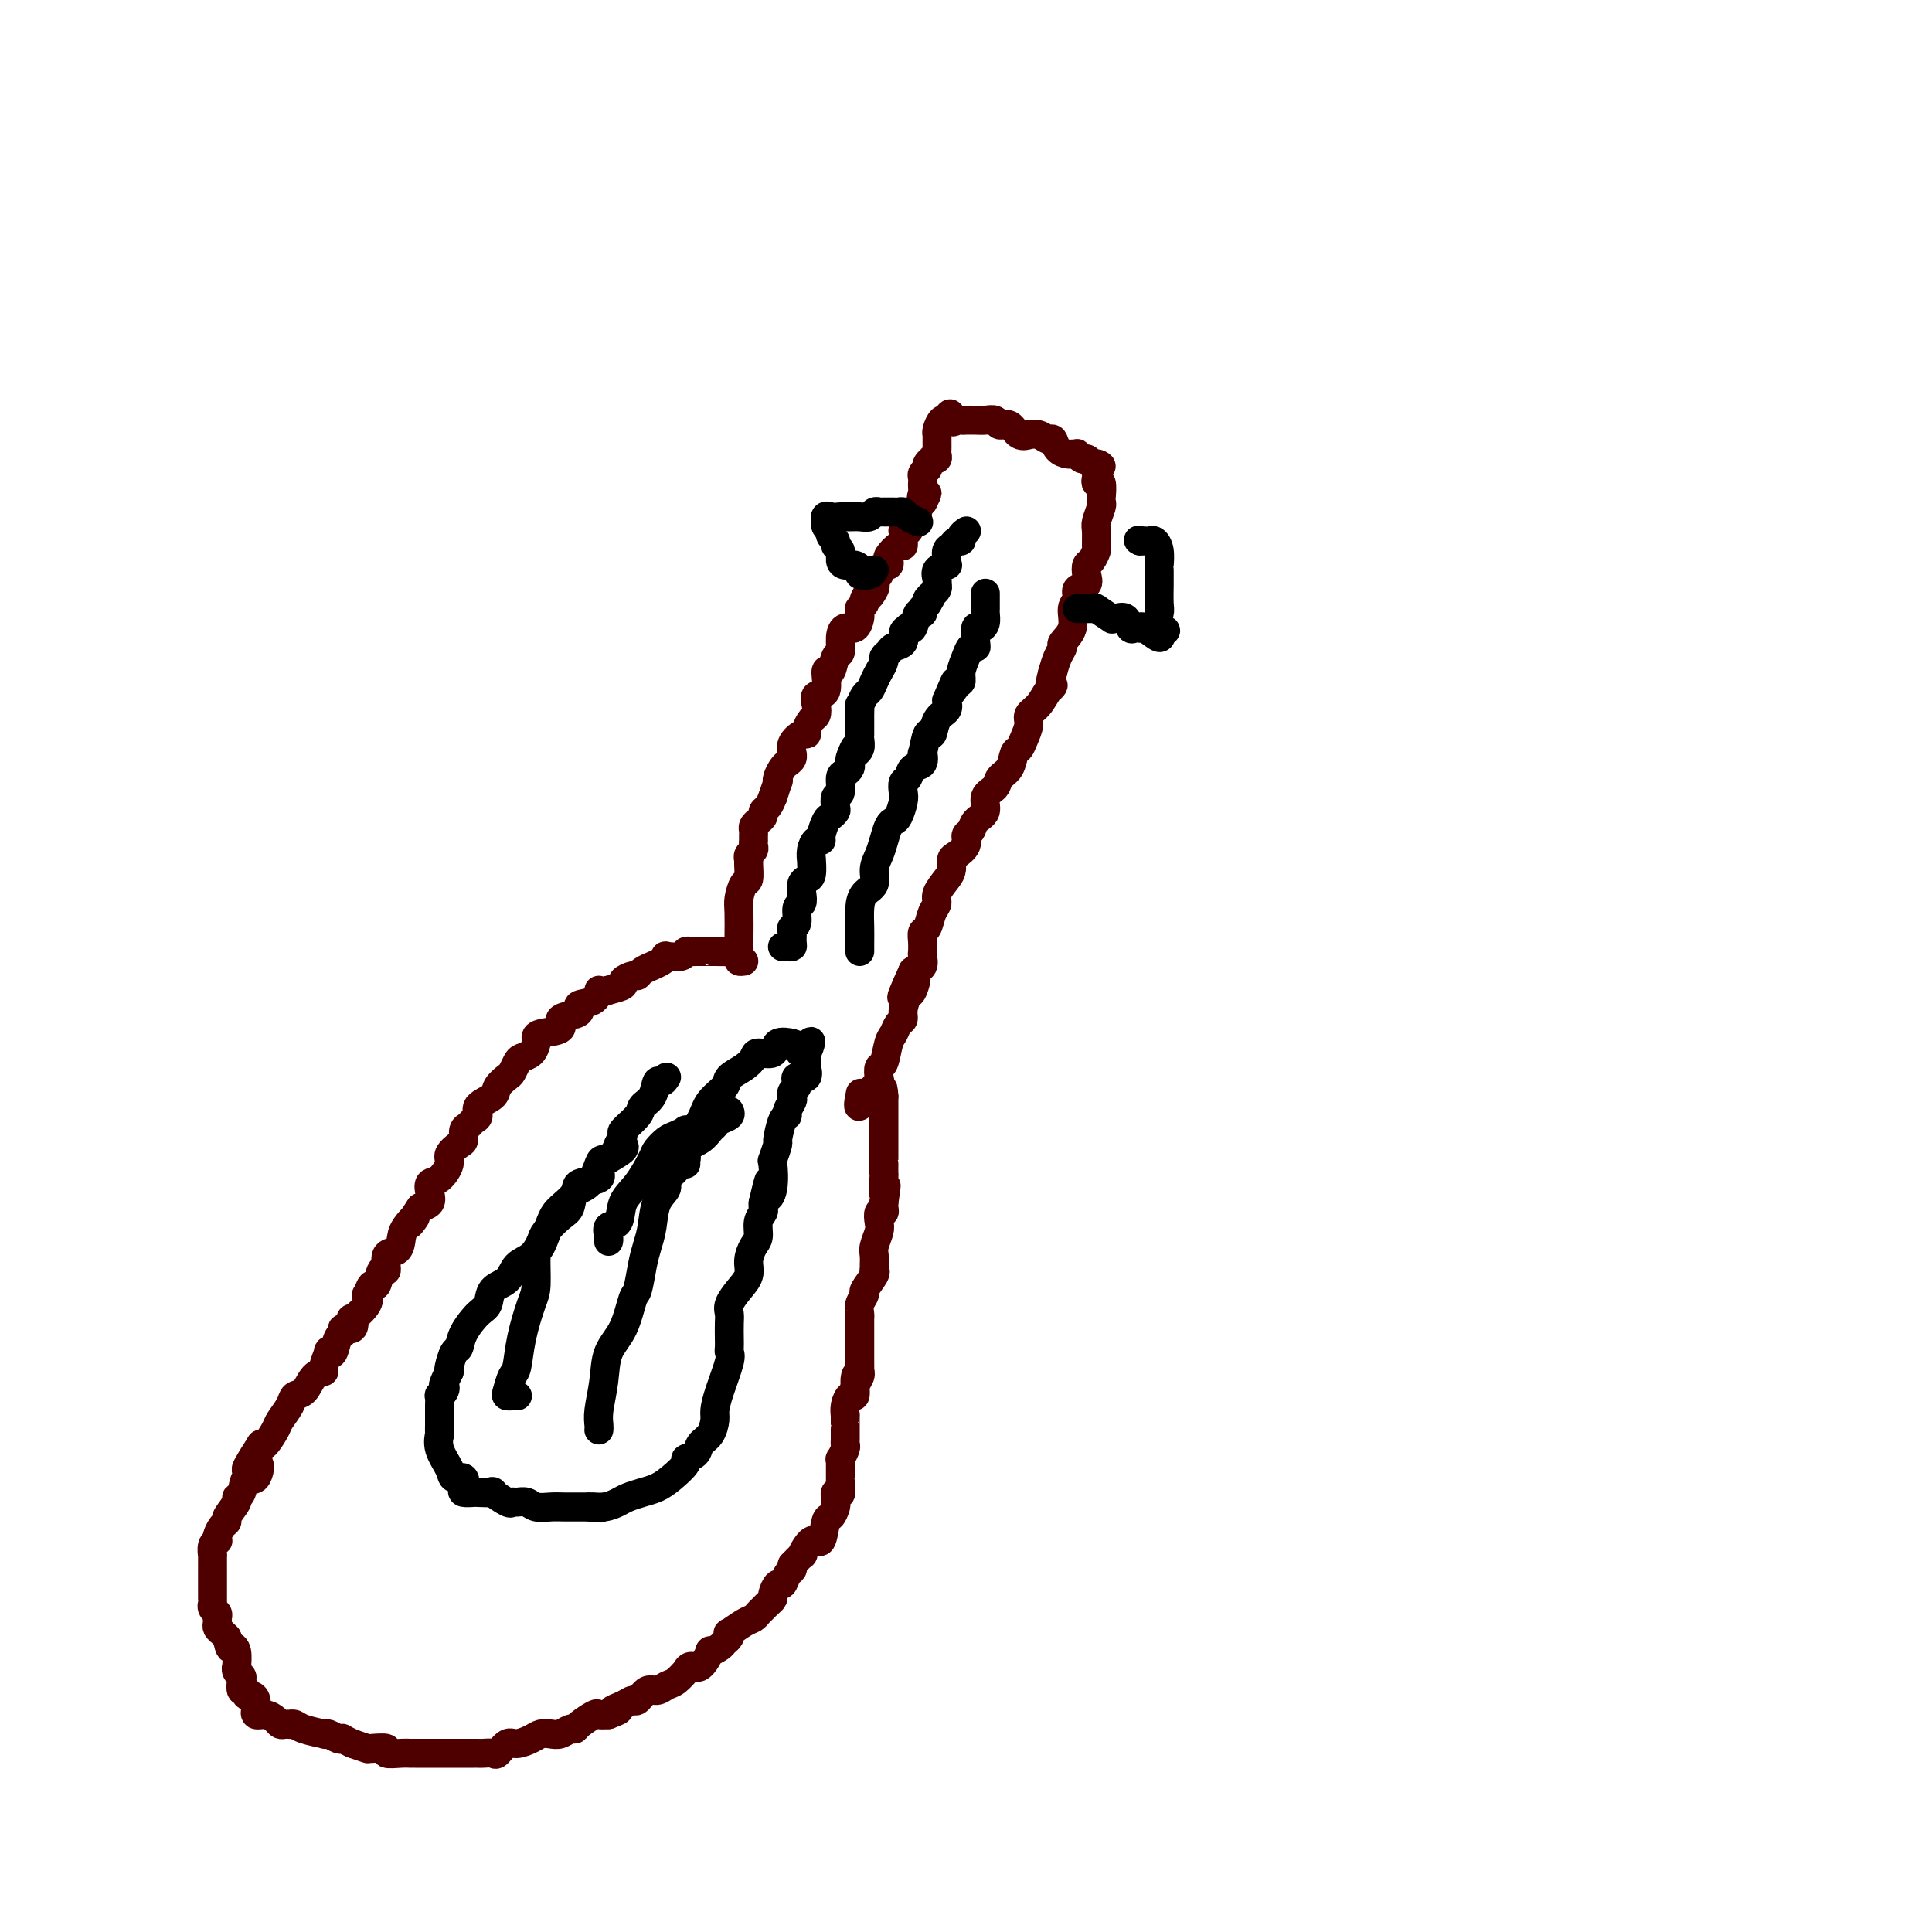 <svg viewBox='0 0 400 400' version='1.1' xmlns='http://www.w3.org/2000/svg' xmlns:xlink='http://www.w3.org/1999/xlink'><g fill='none' stroke='#4E0000' stroke-width='6' stroke-linecap='round' stroke-linejoin='round'><path d='M153,198c0.251,0.113 0.503,0.226 0,0c-0.503,-0.226 -1.759,-0.793 -2,-1c-0.241,-0.207 0.535,-0.056 0,0c-0.535,0.056 -2.381,0.015 -3,0c-0.619,-0.015 -0.011,-0.004 0,0c0.011,0.004 -0.574,0.001 -1,0c-0.426,-0.001 -0.692,-0.001 -1,0c-0.308,0.001 -0.658,0.004 -1,0c-0.342,-0.004 -0.678,-0.015 -1,0c-0.322,0.015 -0.632,0.056 -1,0c-0.368,-0.056 -0.794,-0.208 -1,0c-0.206,0.208 -0.193,0.778 -1,1c-0.807,0.222 -2.435,0.097 -3,0c-0.565,-0.097 -0.067,-0.167 0,0c0.067,0.167 -0.297,0.571 -1,1c-0.703,0.429 -1.745,0.885 -2,1c-0.255,0.115 0.277,-0.110 0,0c-0.277,0.110 -1.364,0.554 -2,1c-0.636,0.446 -0.819,0.893 -1,1c-0.181,0.107 -0.358,-0.126 -1,0c-0.642,0.126 -1.750,0.611 -2,1c-0.250,0.389 0.357,0.683 0,1c-0.357,0.317 -1.679,0.659 -3,1'/><path d='M126,205c-2.298,0.974 -2.042,-0.089 -2,0c0.042,0.089 -0.131,1.332 -1,2c-0.869,0.668 -2.436,0.760 -3,1c-0.564,0.240 -0.127,0.627 0,1c0.127,0.373 -0.057,0.730 -1,1c-0.943,0.270 -2.644,0.453 -3,1c-0.356,0.547 0.635,1.460 0,2c-0.635,0.540 -2.895,0.708 -4,1c-1.105,0.292 -1.055,0.707 -1,1c0.055,0.293 0.117,0.464 0,1c-0.117,0.536 -0.411,1.438 -1,2c-0.589,0.562 -1.472,0.783 -2,1c-0.528,0.217 -0.703,0.428 -1,1c-0.297,0.572 -0.718,1.504 -1,2c-0.282,0.496 -0.425,0.556 -1,1c-0.575,0.444 -1.583,1.271 -2,2c-0.417,0.729 -0.244,1.362 -1,2c-0.756,0.638 -2.441,1.283 -3,2c-0.559,0.717 0.008,1.505 0,2c-0.008,0.495 -0.592,0.695 -1,1c-0.408,0.305 -0.639,0.715 -1,1c-0.361,0.285 -0.852,0.445 -1,1c-0.148,0.555 0.046,1.504 0,2c-0.046,0.496 -0.331,0.538 -1,1c-0.669,0.462 -1.721,1.345 -2,2c-0.279,0.655 0.214,1.082 0,2c-0.214,0.918 -1.135,2.326 -2,3c-0.865,0.674 -1.675,0.614 -2,1c-0.325,0.386 -0.164,1.219 0,2c0.164,0.781 0.333,1.509 0,2c-0.333,0.491 -1.166,0.746 -2,1'/><path d='M87,250c-3.987,5.941 -1.454,2.794 -1,2c0.454,-0.794 -1.170,0.766 -2,2c-0.830,1.234 -0.866,2.142 -1,3c-0.134,0.858 -0.364,1.668 -1,2c-0.636,0.332 -1.676,0.188 -2,1c-0.324,0.812 0.067,2.579 0,3c-0.067,0.421 -0.593,-0.505 -1,0c-0.407,0.505 -0.694,2.441 -1,3c-0.306,0.559 -0.629,-0.259 -1,0c-0.371,0.259 -0.790,1.594 -1,2c-0.210,0.406 -0.212,-0.118 0,0c0.212,0.118 0.637,0.878 0,2c-0.637,1.122 -2.338,2.605 -3,3c-0.662,0.395 -0.286,-0.300 0,0c0.286,0.300 0.480,1.594 0,2c-0.480,0.406 -1.635,-0.076 -2,0c-0.365,0.076 0.061,0.711 0,1c-0.061,0.289 -0.609,0.231 -1,1c-0.391,0.769 -0.625,2.363 -1,3c-0.375,0.637 -0.891,0.315 -1,0c-0.109,-0.315 0.189,-0.624 0,0c-0.189,0.624 -0.867,2.180 -1,3c-0.133,0.820 0.278,0.904 0,1c-0.278,0.096 -1.244,0.204 -2,1c-0.756,0.796 -1.301,2.281 -2,3c-0.699,0.719 -1.553,0.673 -2,1c-0.447,0.327 -0.487,1.027 -1,2c-0.513,0.973 -1.498,2.220 -2,3c-0.502,0.780 -0.520,1.095 -1,2c-0.480,0.905 -1.423,2.402 -2,3c-0.577,0.598 -0.789,0.299 -1,0'/><path d='M54,299c-5.361,8.292 -2.264,4.523 -1,4c1.264,-0.523 0.695,2.201 0,3c-0.695,0.799 -1.514,-0.325 -2,0c-0.486,0.325 -0.637,2.101 -1,3c-0.363,0.899 -0.937,0.922 -1,1c-0.063,0.078 0.386,0.209 0,1c-0.386,0.791 -1.606,2.240 -2,3c-0.394,0.760 0.039,0.830 0,1c-0.039,0.170 -0.550,0.439 -1,1c-0.450,0.561 -0.839,1.412 -1,2c-0.161,0.588 -0.096,0.912 0,1c0.096,0.088 0.222,-0.059 0,0c-0.222,0.059 -0.791,0.326 -1,1c-0.209,0.674 -0.056,1.757 0,2c0.056,0.243 0.015,-0.352 0,0c-0.015,0.352 -0.004,1.653 0,2c0.004,0.347 0.001,-0.259 0,0c-0.001,0.259 -0.000,1.382 0,2c0.000,0.618 -0.000,0.730 0,1c0.000,0.270 0.000,0.699 0,1c-0.000,0.301 -0.001,0.476 0,1c0.001,0.524 0.004,1.397 0,2c-0.004,0.603 -0.015,0.935 0,1c0.015,0.065 0.057,-0.137 0,0c-0.057,0.137 -0.212,0.614 0,1c0.212,0.386 0.792,0.681 1,1c0.208,0.319 0.045,0.663 0,1c-0.045,0.337 0.029,0.668 0,1c-0.029,0.332 -0.162,0.666 0,1c0.162,0.334 0.618,0.667 1,1c0.382,0.333 0.691,0.667 1,1'/><path d='M47,339c0.630,3.072 0.704,2.252 1,2c0.296,-0.252 0.815,0.065 1,1c0.185,0.935 0.036,2.487 0,3c-0.036,0.513 0.042,-0.012 0,0c-0.042,0.012 -0.203,0.563 0,1c0.203,0.437 0.772,0.762 1,1c0.228,0.238 0.116,0.389 0,1c-0.116,0.611 -0.238,1.682 0,2c0.238,0.318 0.834,-0.117 1,0c0.166,0.117 -0.099,0.787 0,1c0.099,0.213 0.561,-0.030 1,0c0.439,0.030 0.855,0.333 1,1c0.145,0.667 0.017,1.698 0,2c-0.017,0.302 0.075,-0.126 0,0c-0.075,0.126 -0.319,0.804 0,1c0.319,0.196 1.200,-0.091 2,0c0.800,0.091 1.520,0.561 2,1c0.480,0.439 0.720,0.849 1,1c0.280,0.151 0.600,0.043 1,0c0.400,-0.043 0.879,-0.022 1,0c0.121,0.022 -0.115,0.045 0,0c0.115,-0.045 0.583,-0.157 1,0c0.417,0.157 0.784,0.582 2,1c1.216,0.418 3.283,0.830 4,1c0.717,0.170 0.086,0.097 0,0c-0.086,-0.097 0.375,-0.219 1,0c0.625,0.219 1.415,0.780 2,1c0.585,0.220 0.965,0.098 1,0c0.035,-0.098 -0.276,-0.171 0,0c0.276,0.171 1.138,0.585 2,1'/><path d='M73,361c3.776,1.311 3.216,1.087 3,1c-0.216,-0.087 -0.087,-0.037 0,0c0.087,0.037 0.132,0.063 1,0c0.868,-0.063 2.560,-0.213 3,0c0.440,0.213 -0.373,0.789 0,1c0.373,0.211 1.930,0.057 3,0c1.070,-0.057 1.651,-0.015 2,0c0.349,0.015 0.465,0.004 1,0c0.535,-0.004 1.491,-0.001 2,0c0.509,0.001 0.573,0.000 1,0c0.427,-0.000 1.217,-0.000 2,0c0.783,0.000 1.558,-0.000 2,0c0.442,0.000 0.551,0.000 1,0c0.449,-0.000 1.238,-0.001 2,0c0.762,0.001 1.499,0.002 2,0c0.501,-0.002 0.767,-0.008 1,0c0.233,0.008 0.431,0.031 1,0c0.569,-0.031 1.507,-0.116 2,0c0.493,0.116 0.541,0.434 1,0c0.459,-0.434 1.330,-1.619 2,-2c0.670,-0.381 1.138,0.043 2,0c0.862,-0.043 2.118,-0.551 3,-1c0.882,-0.449 1.388,-0.838 2,-1c0.612,-0.162 1.328,-0.098 2,0c0.672,0.098 1.301,0.229 2,0c0.699,-0.229 1.468,-0.818 2,-1c0.532,-0.182 0.828,0.042 1,0c0.172,-0.042 0.221,-0.352 1,-1c0.779,-0.648 2.287,-1.636 3,-2c0.713,-0.364 0.632,-0.104 1,0c0.368,0.104 1.184,0.052 2,0'/><path d='M126,355c3.848,-1.422 1.468,-0.977 1,-1c-0.468,-0.023 0.977,-0.513 2,-1c1.023,-0.487 1.625,-0.971 2,-1c0.375,-0.029 0.523,0.397 1,0c0.477,-0.397 1.284,-1.617 2,-2c0.716,-0.383 1.340,0.070 2,0c0.660,-0.070 1.356,-0.664 2,-1c0.644,-0.336 1.236,-0.412 2,-1c0.764,-0.588 1.701,-1.686 2,-2c0.299,-0.314 -0.041,0.155 0,0c0.041,-0.155 0.463,-0.934 1,-1c0.537,-0.066 1.190,0.582 2,0c0.810,-0.582 1.776,-2.393 2,-3c0.224,-0.607 -0.293,-0.009 0,0c0.293,0.009 1.396,-0.570 2,-1c0.604,-0.430 0.707,-0.710 1,-1c0.293,-0.290 0.775,-0.588 1,-1c0.225,-0.412 0.193,-0.936 0,-1c-0.193,-0.064 -0.546,0.334 0,0c0.546,-0.334 1.991,-1.399 3,-2c1.009,-0.601 1.581,-0.739 2,-1c0.419,-0.261 0.686,-0.646 1,-1c0.314,-0.354 0.676,-0.677 1,-1c0.324,-0.323 0.612,-0.645 1,-1c0.388,-0.355 0.877,-0.743 1,-1c0.123,-0.257 -0.121,-0.383 0,-1c0.121,-0.617 0.607,-1.723 1,-2c0.393,-0.277 0.693,0.276 1,0c0.307,-0.276 0.621,-1.382 1,-2c0.379,-0.618 0.823,-0.748 1,-1c0.177,-0.252 0.089,-0.626 0,-1'/><path d='M164,324c3.300,-3.503 2.050,-1.760 2,-2c-0.050,-0.240 1.101,-2.463 2,-3c0.899,-0.537 1.547,0.612 2,0c0.453,-0.612 0.710,-2.986 1,-4c0.290,-1.014 0.614,-0.667 1,-1c0.386,-0.333 0.834,-1.347 1,-2c0.166,-0.653 0.048,-0.946 0,-1c-0.048,-0.054 -0.027,0.131 0,0c0.027,-0.131 0.060,-0.577 0,-1c-0.060,-0.423 -0.212,-0.821 0,-1c0.212,-0.179 0.789,-0.137 1,0c0.211,0.137 0.057,0.370 0,0c-0.057,-0.370 -0.015,-1.341 0,-2c0.015,-0.659 0.004,-1.004 0,-1c-0.004,0.004 -0.002,0.357 0,0c0.002,-0.357 0.004,-1.423 0,-2c-0.004,-0.577 -0.015,-0.666 0,-1c0.015,-0.334 0.057,-0.914 0,-1c-0.057,-0.086 -0.211,0.323 0,0c0.211,-0.323 0.789,-1.379 1,-2c0.211,-0.621 0.057,-0.809 0,-1c-0.057,-0.191 -0.015,-0.385 0,-1c0.015,-0.615 0.004,-1.652 0,-2c-0.004,-0.348 -0.002,-0.008 0,0c0.002,0.008 0.003,-0.317 0,-1c-0.003,-0.683 -0.011,-1.722 0,-2c0.011,-0.278 0.042,0.207 0,0c-0.042,-0.207 -0.156,-1.107 0,-2c0.156,-0.893 0.580,-1.779 1,-2c0.420,-0.221 0.834,0.223 1,0c0.166,-0.223 0.083,-1.111 0,-2'/><path d='M177,287c0.558,-4.051 -0.047,-1.679 0,-1c0.047,0.679 0.745,-0.334 1,-1c0.255,-0.666 0.068,-0.985 0,-1c-0.068,-0.015 -0.018,0.273 0,0c0.018,-0.273 0.005,-1.106 0,-2c-0.005,-0.894 -0.001,-1.849 0,-2c0.001,-0.151 0.000,0.502 0,0c-0.000,-0.502 -0.000,-2.158 0,-3c0.000,-0.842 0.000,-0.869 0,-1c-0.000,-0.131 -0.001,-0.366 0,-1c0.001,-0.634 0.005,-1.666 0,-2c-0.005,-0.334 -0.017,0.029 0,0c0.017,-0.029 0.065,-0.449 0,-1c-0.065,-0.551 -0.242,-1.234 0,-2c0.242,-0.766 0.902,-1.616 1,-2c0.098,-0.384 -0.366,-0.301 0,-1c0.366,-0.699 1.562,-2.179 2,-3c0.438,-0.821 0.116,-0.981 0,-1c-0.116,-0.019 -0.027,0.104 0,0c0.027,-0.104 -0.006,-0.436 0,-1c0.006,-0.564 0.053,-1.360 0,-2c-0.053,-0.640 -0.207,-1.123 0,-2c0.207,-0.877 0.773,-2.147 1,-3c0.227,-0.853 0.113,-1.289 0,-2c-0.113,-0.711 -0.226,-1.696 0,-2c0.226,-0.304 0.792,0.072 1,0c0.208,-0.072 0.060,-0.592 0,-1c-0.060,-0.408 -0.030,-0.704 0,-1'/><path d='M183,249c0.928,-6.158 0.249,-2.554 0,-2c-0.249,0.554 -0.067,-1.941 0,-3c0.067,-1.059 0.018,-0.683 0,-1c-0.018,-0.317 -0.005,-1.327 0,-2c0.005,-0.673 0.001,-1.008 0,-1c-0.001,0.008 -0.000,0.358 0,0c0.000,-0.358 0.000,-1.424 0,-2c-0.000,-0.576 -0.000,-0.661 0,-1c0.000,-0.339 0.000,-0.931 0,-1c-0.000,-0.069 -0.000,0.385 0,0c0.000,-0.385 0.000,-1.610 0,-2c-0.000,-0.390 -0.000,0.054 0,0c0.000,-0.054 0.000,-0.606 0,-1c-0.000,-0.394 -0.000,-0.630 0,-1c0.000,-0.370 0.000,-0.873 0,-1c-0.000,-0.127 -0.000,0.121 0,0c0.000,-0.121 0.000,-0.610 0,-1c-0.000,-0.390 -0.000,-0.682 0,-1c0.000,-0.318 0.000,-0.662 0,-1c-0.000,-0.338 -0.000,-0.669 0,-1'/><path d='M183,227c-0.167,-3.405 -0.583,-0.917 -1,0c-0.417,0.917 -0.833,0.262 -1,0c-0.167,-0.262 -0.083,-0.131 0,0'/><path d='M154,199c-0.423,0.059 -0.845,0.118 -1,0c-0.155,-0.118 -0.042,-0.415 0,-1c0.042,-0.585 0.014,-1.460 0,-2c-0.014,-0.540 -0.014,-0.744 0,-2c0.014,-1.256 0.042,-3.562 0,-5c-0.042,-1.438 -0.155,-2.006 0,-3c0.155,-0.994 0.576,-2.413 1,-3c0.424,-0.587 0.849,-0.342 1,-1c0.151,-0.658 0.026,-2.217 0,-3c-0.026,-0.783 0.046,-0.788 0,-1c-0.046,-0.212 -0.208,-0.630 0,-1c0.208,-0.370 0.788,-0.690 1,-1c0.212,-0.310 0.057,-0.608 0,-1c-0.057,-0.392 -0.016,-0.879 0,-1c0.016,-0.121 0.007,0.122 0,0c-0.007,-0.122 -0.012,-0.610 0,-1c0.012,-0.390 0.041,-0.682 0,-1c-0.041,-0.318 -0.152,-0.662 0,-1c0.152,-0.338 0.565,-0.671 1,-1c0.435,-0.329 0.890,-0.655 1,-1c0.110,-0.345 -0.124,-0.708 0,-1c0.124,-0.292 0.607,-0.512 1,-1c0.393,-0.488 0.697,-1.244 1,-2'/><path d='M160,165c1.023,-3.064 0.081,-0.225 0,0c-0.081,0.225 0.699,-2.163 1,-3c0.301,-0.837 0.123,-0.122 0,0c-0.123,0.122 -0.191,-0.350 0,-1c0.191,-0.650 0.640,-1.479 1,-2c0.360,-0.521 0.631,-0.733 1,-1c0.369,-0.267 0.838,-0.587 1,-1c0.162,-0.413 0.019,-0.919 0,-1c-0.019,-0.081 0.085,0.264 0,0c-0.085,-0.264 -0.360,-1.135 0,-2c0.360,-0.865 1.354,-1.722 2,-2c0.646,-0.278 0.944,0.025 1,0c0.056,-0.025 -0.131,-0.379 0,-1c0.131,-0.621 0.579,-1.511 1,-2c0.421,-0.489 0.816,-0.578 1,-1c0.184,-0.422 0.157,-1.178 0,-2c-0.157,-0.822 -0.446,-1.709 0,-2c0.446,-0.291 1.626,0.016 2,-1c0.374,-1.016 -0.058,-3.353 0,-4c0.058,-0.647 0.606,0.397 1,0c0.394,-0.397 0.634,-2.234 1,-3c0.366,-0.766 0.858,-0.461 1,-1c0.142,-0.539 -0.067,-1.923 0,-3c0.067,-1.077 0.411,-1.848 1,-2c0.589,-0.152 1.425,0.314 2,0c0.575,-0.314 0.890,-1.408 1,-2c0.110,-0.592 0.016,-0.684 0,-1c-0.016,-0.316 0.047,-0.858 0,-1c-0.047,-0.142 -0.205,0.116 0,0c0.205,-0.116 0.773,-0.604 1,-1c0.227,-0.396 0.114,-0.698 0,-1'/><path d='M179,124c3.106,-6.521 1.371,-2.323 1,-1c-0.371,1.323 0.621,-0.228 1,-1c0.379,-0.772 0.144,-0.766 0,-1c-0.144,-0.234 -0.196,-0.707 0,-1c0.196,-0.293 0.639,-0.406 1,-1c0.361,-0.594 0.639,-1.670 1,-2c0.361,-0.330 0.804,0.084 1,0c0.196,-0.084 0.143,-0.668 0,-1c-0.143,-0.332 -0.378,-0.414 0,-1c0.378,-0.586 1.369,-1.676 2,-2c0.631,-0.324 0.901,0.120 1,0c0.099,-0.120 0.026,-0.803 0,-1c-0.026,-0.197 -0.004,0.093 0,0c0.004,-0.093 -0.009,-0.569 0,-1c0.009,-0.431 0.041,-0.818 0,-1c-0.041,-0.182 -0.154,-0.158 0,0c0.154,0.158 0.576,0.449 1,0c0.424,-0.449 0.850,-1.640 1,-2c0.150,-0.360 0.025,0.111 0,0c-0.025,-0.111 0.049,-0.804 0,-1c-0.049,-0.196 -0.223,0.105 0,0c0.223,-0.105 0.843,-0.616 1,-1c0.157,-0.384 -0.150,-0.642 0,-1c0.150,-0.358 0.757,-0.817 1,-1c0.243,-0.183 0.121,-0.092 0,0'/><path d='M191,104c1.856,-3.272 0.497,-1.451 0,-1c-0.497,0.451 -0.133,-0.467 0,-1c0.133,-0.533 0.036,-0.682 0,-1c-0.036,-0.318 -0.011,-0.806 0,-1c0.011,-0.194 0.007,-0.094 0,0c-0.007,0.094 -0.016,0.184 0,0c0.016,-0.184 0.056,-0.640 0,-1c-0.056,-0.360 -0.207,-0.622 0,-1c0.207,-0.378 0.772,-0.872 1,-1c0.228,-0.128 0.117,0.110 0,0c-0.117,-0.110 -0.242,-0.568 0,-1c0.242,-0.432 0.849,-0.837 1,-1c0.151,-0.163 -0.156,-0.084 0,0c0.156,0.084 0.774,0.173 1,0c0.226,-0.173 0.061,-0.607 0,-1c-0.061,-0.393 -0.016,-0.746 0,-1c0.016,-0.254 0.004,-0.410 0,-1c-0.004,-0.590 0.002,-1.616 0,-2c-0.002,-0.384 -0.011,-0.127 0,0c0.011,0.127 0.042,0.125 0,0c-0.042,-0.125 -0.155,-0.374 0,-1c0.155,-0.626 0.580,-1.630 1,-2c0.420,-0.370 0.834,-0.106 1,0c0.166,0.106 0.083,0.053 0,0'/><path d='M196,87c0.951,-2.630 0.828,-0.705 1,0c0.172,0.705 0.641,0.189 1,0c0.359,-0.189 0.610,-0.050 1,0c0.390,0.050 0.921,0.012 1,0c0.079,-0.012 -0.292,0.001 0,0c0.292,-0.001 1.247,-0.016 2,0c0.753,0.016 1.303,0.065 2,0c0.697,-0.065 1.540,-0.242 2,0c0.460,0.242 0.539,0.902 1,1c0.461,0.098 1.306,-0.367 2,0c0.694,0.367 1.236,1.567 2,2c0.764,0.433 1.749,0.100 2,0c0.251,-0.100 -0.232,0.032 0,0c0.232,-0.032 1.179,-0.229 2,0c0.821,0.229 1.515,0.884 2,1c0.485,0.116 0.761,-0.308 1,0c0.239,0.308 0.441,1.350 1,2c0.559,0.650 1.473,0.910 2,1c0.527,0.090 0.666,0.009 1,0c0.334,-0.009 0.863,0.053 1,0c0.137,-0.053 -0.118,-0.220 0,0c0.118,0.220 0.609,0.829 1,1c0.391,0.171 0.683,-0.094 1,0c0.317,0.094 0.658,0.547 1,1'/><path d='M226,96c3.322,1.282 1.626,-0.013 1,0c-0.626,0.013 -0.182,1.334 0,2c0.182,0.666 0.101,0.675 0,1c-0.101,0.325 -0.222,0.964 0,1c0.222,0.036 0.788,-0.530 1,0c0.212,0.530 0.071,2.157 0,3c-0.071,0.843 -0.072,0.902 0,1c0.072,0.098 0.216,0.235 0,1c-0.216,0.765 -0.793,2.159 -1,3c-0.207,0.841 -0.045,1.128 0,2c0.045,0.872 -0.027,2.330 0,3c0.027,0.670 0.153,0.551 0,1c-0.153,0.449 -0.585,1.467 -1,2c-0.415,0.533 -0.814,0.580 -1,1c-0.186,0.420 -0.159,1.213 0,2c0.159,0.787 0.451,1.568 0,2c-0.451,0.432 -1.645,0.515 -2,1c-0.355,0.485 0.130,1.372 0,2c-0.130,0.628 -0.875,0.996 -1,2c-0.125,1.004 0.369,2.644 0,4c-0.369,1.356 -1.602,2.427 -2,3c-0.398,0.573 0.038,0.648 0,1c-0.038,0.352 -0.549,0.979 -1,2c-0.451,1.021 -0.843,2.434 -1,3c-0.157,0.566 -0.078,0.283 0,0'/><path d='M218,139c-1.355,4.683 -0.243,3.389 0,3c0.243,-0.389 -0.383,0.126 -1,1c-0.617,0.874 -1.226,2.108 -2,3c-0.774,0.892 -1.713,1.441 -2,2c-0.287,0.559 0.079,1.126 0,2c-0.079,0.874 -0.603,2.054 -1,3c-0.397,0.946 -0.668,1.657 -1,2c-0.332,0.343 -0.724,0.317 -1,1c-0.276,0.683 -0.436,2.074 -1,3c-0.564,0.926 -1.531,1.389 -2,2c-0.469,0.611 -0.440,1.372 -1,2c-0.560,0.628 -1.709,1.123 -2,2c-0.291,0.877 0.278,2.136 0,3c-0.278,0.864 -1.401,1.335 -2,2c-0.599,0.665 -0.672,1.525 -1,2c-0.328,0.475 -0.911,0.564 -1,1c-0.089,0.436 0.314,1.218 0,2c-0.314,0.782 -1.346,1.564 -2,2c-0.654,0.436 -0.931,0.526 -1,1c-0.069,0.474 0.069,1.333 0,2c-0.069,0.667 -0.347,1.142 -1,2c-0.653,0.858 -1.681,2.099 -2,3c-0.319,0.901 0.072,1.463 0,2c-0.072,0.537 -0.608,1.051 -1,2c-0.392,0.949 -0.641,2.333 -1,3c-0.359,0.667 -0.827,0.616 -1,1c-0.173,0.384 -0.052,1.202 0,2c0.052,0.798 0.035,1.575 0,2c-0.035,0.425 -0.086,0.499 0,1c0.086,0.501 0.310,1.429 0,2c-0.310,0.571 -1.155,0.786 -2,1'/><path d='M189,201c-4.498,9.928 -1.243,3.749 0,2c1.243,-1.749 0.474,0.931 0,2c-0.474,1.069 -0.652,0.528 -1,1c-0.348,0.472 -0.867,1.958 -1,3c-0.133,1.042 0.119,1.639 0,2c-0.119,0.361 -0.610,0.487 -1,1c-0.390,0.513 -0.679,1.412 -1,2c-0.321,0.588 -0.673,0.864 -1,2c-0.327,1.136 -0.627,3.130 -1,4c-0.373,0.870 -0.818,0.614 -1,1c-0.182,0.386 -0.100,1.414 0,2c0.100,0.586 0.217,0.732 0,1c-0.217,0.268 -0.770,0.660 -1,1c-0.230,0.340 -0.139,0.630 0,1c0.139,0.370 0.325,0.820 0,1c-0.325,0.180 -1.163,0.090 -2,0'/><path d='M179,227c-1.778,4.044 -1.222,1.156 -1,0c0.222,-1.156 0.111,-0.578 0,0'/></g>
<g fill='none' stroke='#000000' stroke-width='6' stroke-linecap='round' stroke-linejoin='round'><path d='M223,126c0.332,0.000 0.664,0.001 1,0c0.336,-0.001 0.675,-0.002 1,0c0.325,0.002 0.634,0.008 1,0c0.366,-0.008 0.787,-0.031 1,0c0.213,0.031 0.217,0.114 0,0c-0.217,-0.114 -0.654,-0.425 0,0c0.654,0.425 2.399,1.585 3,2c0.601,0.415 0.059,0.083 0,0c-0.059,-0.083 0.366,0.083 1,0c0.634,-0.083 1.476,-0.414 2,0c0.524,0.414 0.730,1.573 1,2c0.270,0.427 0.605,0.123 1,0c0.395,-0.123 0.849,-0.066 1,0c0.151,0.066 -0.001,0.141 0,0c0.001,-0.141 0.154,-0.500 1,0c0.846,0.500 2.385,1.857 3,2c0.615,0.143 0.308,-0.929 0,-2'/><path d='M240,130c2.630,0.785 0.705,0.747 0,0c-0.705,-0.747 -0.189,-2.203 0,-3c0.189,-0.797 0.051,-0.934 0,-2c-0.051,-1.066 -0.013,-3.061 0,-4c0.013,-0.939 0.003,-0.824 0,-1c-0.003,-0.176 -0.000,-0.645 0,-1c0.000,-0.355 -0.003,-0.596 0,-1c0.003,-0.404 0.012,-0.970 0,-1c-0.012,-0.030 -0.045,0.475 0,0c0.045,-0.475 0.167,-1.931 0,-3c-0.167,-1.069 -0.622,-1.750 -1,-2c-0.378,-0.250 -0.679,-0.067 -1,0c-0.321,0.067 -0.663,0.019 -1,0c-0.337,-0.019 -0.668,-0.010 -1,0'/><path d='M236,112c-0.622,-0.311 -0.178,-0.089 0,0c0.178,0.089 0.089,0.044 0,0'/><path d='M181,118c-0.192,0.401 -0.384,0.801 -1,1c-0.616,0.199 -1.658,0.195 -2,0c-0.342,-0.195 0.014,-0.581 0,-1c-0.014,-0.419 -0.400,-0.872 -1,-1c-0.600,-0.128 -1.414,0.068 -2,0c-0.586,-0.068 -0.945,-0.399 -1,-1c-0.055,-0.601 0.195,-1.471 0,-2c-0.195,-0.529 -0.836,-0.715 -1,-1c-0.164,-0.285 0.148,-0.668 0,-1c-0.148,-0.332 -0.758,-0.614 -1,-1c-0.242,-0.386 -0.116,-0.877 0,-1c0.116,-0.123 0.224,0.121 0,0c-0.224,-0.121 -0.778,-0.606 -1,-1c-0.222,-0.394 -0.111,-0.697 0,-1'/><path d='M171,108c-0.488,-1.618 0.293,-1.165 1,-1c0.707,0.165 1.341,0.040 2,0c0.659,-0.040 1.343,0.003 2,0c0.657,-0.003 1.285,-0.053 2,0c0.715,0.053 1.515,0.210 2,0c0.485,-0.210 0.655,-0.788 1,-1c0.345,-0.212 0.866,-0.057 1,0c0.134,0.057 -0.119,0.015 0,0c0.119,-0.015 0.610,-0.005 1,0c0.390,0.005 0.681,0.004 1,0c0.319,-0.004 0.667,-0.011 1,0c0.333,0.011 0.650,0.042 1,0c0.350,-0.042 0.733,-0.156 1,0c0.267,0.156 0.418,0.580 1,1c0.582,0.420 1.595,0.834 2,1c0.405,0.166 0.203,0.083 0,0'/><path d='M162,196c0.309,-0.016 0.618,-0.032 1,0c0.382,0.032 0.839,0.113 1,0c0.161,-0.113 0.028,-0.419 0,-1c-0.028,-0.581 0.049,-1.436 0,-2c-0.049,-0.564 -0.223,-0.836 0,-1c0.223,-0.164 0.844,-0.218 1,-1c0.156,-0.782 -0.151,-2.290 0,-3c0.151,-0.710 0.762,-0.622 1,-1c0.238,-0.378 0.102,-1.223 0,-2c-0.102,-0.777 -0.171,-1.485 0,-2c0.171,-0.515 0.581,-0.837 1,-1c0.419,-0.163 0.847,-0.167 1,-1c0.153,-0.833 0.031,-2.496 0,-3c-0.031,-0.504 0.029,0.151 0,0c-0.029,-0.151 -0.148,-1.109 0,-2c0.148,-0.891 0.564,-1.716 1,-2c0.436,-0.284 0.891,-0.027 1,0c0.109,0.027 -0.128,-0.177 0,-1c0.128,-0.823 0.622,-2.266 1,-3c0.378,-0.734 0.641,-0.758 1,-1c0.359,-0.242 0.813,-0.702 1,-1c0.187,-0.298 0.105,-0.433 0,-1c-0.105,-0.567 -0.235,-1.566 0,-2c0.235,-0.434 0.834,-0.301 1,-1c0.166,-0.699 -0.100,-2.229 0,-3c0.100,-0.771 0.565,-0.785 1,-1c0.435,-0.215 0.838,-0.633 1,-1c0.162,-0.367 0.081,-0.684 0,-1'/><path d='M176,158c2.101,-6.042 0.353,-2.147 0,-1c-0.353,1.147 0.690,-0.453 1,-1c0.310,-0.547 -0.113,-0.041 0,0c0.113,0.041 0.762,-0.384 1,-1c0.238,-0.616 0.064,-1.422 0,-2c-0.064,-0.578 -0.017,-0.929 0,-1c0.017,-0.071 0.005,0.137 0,0c-0.005,-0.137 -0.001,-0.619 0,-1c0.001,-0.381 -0.001,-0.660 0,-1c0.001,-0.340 0.003,-0.739 0,-1c-0.003,-0.261 -0.012,-0.384 0,-1c0.012,-0.616 0.045,-1.726 0,-2c-0.045,-0.274 -0.167,0.289 0,0c0.167,-0.289 0.623,-1.429 1,-2c0.377,-0.571 0.674,-0.573 1,-1c0.326,-0.427 0.679,-1.280 1,-2c0.321,-0.720 0.609,-1.306 1,-2c0.391,-0.694 0.883,-1.494 1,-2c0.117,-0.506 -0.141,-0.716 0,-1c0.141,-0.284 0.683,-0.640 1,-1c0.317,-0.360 0.410,-0.724 1,-1c0.590,-0.276 1.678,-0.463 2,-1c0.322,-0.537 -0.121,-1.423 0,-2c0.121,-0.577 0.807,-0.843 1,-1c0.193,-0.157 -0.106,-0.204 0,0c0.106,0.204 0.616,0.658 1,0c0.384,-0.658 0.642,-2.428 1,-3c0.358,-0.572 0.818,0.053 1,0c0.182,-0.053 0.088,-0.783 0,-1c-0.088,-0.217 -0.168,0.081 0,0c0.168,-0.081 0.584,-0.540 1,-1'/><path d='M192,125c2.101,-3.411 0.353,-1.440 0,-1c-0.353,0.440 0.690,-0.652 1,-1c0.310,-0.348 -0.113,0.048 0,0c0.113,-0.048 0.760,-0.541 1,-1c0.240,-0.459 0.072,-0.883 0,-1c-0.072,-0.117 -0.047,0.074 0,0c0.047,-0.074 0.118,-0.414 0,-1c-0.118,-0.586 -0.425,-1.418 0,-2c0.425,-0.582 1.581,-0.915 2,-1c0.419,-0.085 0.101,0.078 0,0c-0.101,-0.078 0.015,-0.398 0,-1c-0.015,-0.602 -0.163,-1.484 0,-2c0.163,-0.516 0.636,-0.664 1,-1c0.364,-0.336 0.619,-0.861 1,-1c0.381,-0.139 0.887,0.106 1,0c0.113,-0.106 -0.166,-0.564 0,-1c0.166,-0.436 0.776,-0.849 1,-1c0.224,-0.151 0.060,-0.041 0,0c-0.060,0.041 -0.017,0.012 0,0c0.017,-0.012 0.009,-0.006 0,0'/><path d='M178,197c-0.004,-0.606 -0.007,-1.211 0,-2c0.007,-0.789 0.026,-1.761 0,-3c-0.026,-1.239 -0.095,-2.744 0,-4c0.095,-1.256 0.354,-2.264 1,-3c0.646,-0.736 1.679,-1.199 2,-2c0.321,-0.801 -0.069,-1.941 0,-3c0.069,-1.059 0.596,-2.036 1,-3c0.404,-0.964 0.686,-1.914 1,-3c0.314,-1.086 0.659,-2.307 1,-3c0.341,-0.693 0.679,-0.858 1,-1c0.321,-0.142 0.625,-0.260 1,-1c0.375,-0.740 0.820,-2.100 1,-3c0.180,-0.900 0.094,-1.339 0,-2c-0.094,-0.661 -0.197,-1.545 0,-2c0.197,-0.455 0.693,-0.482 1,-1c0.307,-0.518 0.425,-1.528 1,-2c0.575,-0.472 1.607,-0.407 2,-1c0.393,-0.593 0.145,-1.843 0,-2c-0.145,-0.157 -0.189,0.779 0,0c0.189,-0.779 0.611,-3.272 1,-4c0.389,-0.728 0.743,0.310 1,0c0.257,-0.310 0.415,-1.968 1,-3c0.585,-1.032 1.596,-1.438 2,-2c0.404,-0.562 0.202,-1.281 0,-2'/><path d='M196,145c2.813,-6.591 1.345,-3.068 1,-2c-0.345,1.068 0.432,-0.320 1,-1c0.568,-0.680 0.926,-0.651 1,-1c0.074,-0.349 -0.138,-1.075 0,-2c0.138,-0.925 0.625,-2.049 1,-3c0.375,-0.951 0.639,-1.729 1,-2c0.361,-0.271 0.818,-0.036 1,0c0.182,0.036 0.087,-0.126 0,-1c-0.087,-0.874 -0.167,-2.459 0,-3c0.167,-0.541 0.581,-0.039 1,0c0.419,0.039 0.844,-0.383 1,-1c0.156,-0.617 0.042,-1.427 0,-2c-0.042,-0.573 -0.011,-0.910 0,-1c0.011,-0.090 0.003,0.067 0,0c-0.003,-0.067 -0.001,-0.358 0,-1c0.001,-0.642 0.000,-1.634 0,-2c-0.000,-0.366 -0.000,-0.104 0,0c0.000,0.104 0.000,0.052 0,0'/><path d='M138,223c-0.324,0.500 -0.648,1.000 -1,1c-0.352,-0.000 -0.733,-0.501 -1,0c-0.267,0.501 -0.421,2.003 -1,3c-0.579,0.997 -1.584,1.488 -2,2c-0.416,0.512 -0.243,1.044 -1,2c-0.757,0.956 -2.444,2.337 -3,3c-0.556,0.663 0.020,0.609 0,1c-0.020,0.391 -0.637,1.229 -1,2c-0.363,0.771 -0.472,1.476 -1,2c-0.528,0.524 -1.475,0.868 -2,1c-0.525,0.132 -0.629,0.050 -1,1c-0.371,0.950 -1.010,2.930 -2,4c-0.990,1.070 -2.331,1.230 -3,2c-0.669,0.770 -0.668,2.150 -1,3c-0.332,0.850 -0.999,1.171 -2,2c-1.001,0.829 -2.336,2.165 -3,3c-0.664,0.835 -0.658,1.167 -1,2c-0.342,0.833 -1.033,2.167 -2,3c-0.967,0.833 -2.211,1.166 -3,2c-0.789,0.834 -1.122,2.169 -2,3c-0.878,0.831 -2.301,1.158 -3,2c-0.699,0.842 -0.673,2.198 -1,3c-0.327,0.802 -1.005,1.048 -2,2c-0.995,0.952 -2.305,2.609 -3,4c-0.695,1.391 -0.774,2.517 -1,3c-0.226,0.483 -0.599,0.322 -1,1c-0.401,0.678 -0.829,2.194 -1,3c-0.171,0.806 -0.086,0.903 0,1'/><path d='M93,284c-1.635,3.267 -1.223,2.935 -1,3c0.223,0.065 0.256,0.527 0,1c-0.256,0.473 -0.801,0.957 -1,1c-0.199,0.043 -0.053,-0.355 0,0c0.053,0.355 0.014,1.462 0,2c-0.014,0.538 -0.003,0.506 0,1c0.003,0.494 -0.001,1.513 0,2c0.001,0.487 0.007,0.441 0,1c-0.007,0.559 -0.028,1.723 0,2c0.028,0.277 0.106,-0.334 0,0c-0.106,0.334 -0.396,1.613 0,3c0.396,1.387 1.477,2.883 2,4c0.523,1.117 0.487,1.854 1,2c0.513,0.146 1.574,-0.301 2,0c0.426,0.301 0.217,1.349 0,2c-0.217,0.651 -0.443,0.904 0,1c0.443,0.096 1.555,0.033 2,0c0.445,-0.033 0.224,-0.037 1,0c0.776,0.037 2.550,0.115 3,0c0.450,-0.115 -0.423,-0.424 0,0c0.423,0.424 2.143,1.582 3,2c0.857,0.418 0.852,0.098 1,0c0.148,-0.098 0.451,0.026 1,0c0.549,-0.026 1.345,-0.203 2,0c0.655,0.203 1.170,0.786 2,1c0.830,0.214 1.977,0.057 3,0c1.023,-0.057 1.924,-0.015 3,0c1.076,0.015 2.328,0.004 3,0c0.672,-0.004 0.763,-0.001 1,0c0.237,0.001 0.618,0.001 1,0'/><path d='M122,312c4.170,0.451 1.596,0.079 1,0c-0.596,-0.079 0.788,0.134 2,0c1.212,-0.134 2.252,-0.615 3,-1c0.748,-0.385 1.203,-0.674 2,-1c0.797,-0.326 1.935,-0.689 3,-1c1.065,-0.311 2.058,-0.569 3,-1c0.942,-0.431 1.834,-1.036 3,-2c1.166,-0.964 2.606,-2.288 3,-3c0.394,-0.712 -0.258,-0.814 0,-1c0.258,-0.186 1.428,-0.458 2,-1c0.572,-0.542 0.547,-1.356 1,-2c0.453,-0.644 1.383,-1.118 2,-2c0.617,-0.882 0.922,-2.173 1,-3c0.078,-0.827 -0.070,-1.191 0,-2c0.070,-0.809 0.359,-2.064 1,-4c0.641,-1.936 1.636,-4.553 2,-6c0.364,-1.447 0.098,-1.725 0,-2c-0.098,-0.275 -0.028,-0.548 0,-1c0.028,-0.452 0.013,-1.083 0,-2c-0.013,-0.917 -0.024,-2.122 0,-3c0.024,-0.878 0.083,-1.431 0,-2c-0.083,-0.569 -0.307,-1.153 0,-2c0.307,-0.847 1.144,-1.955 2,-3c0.856,-1.045 1.731,-2.027 2,-3c0.269,-0.973 -0.068,-1.938 0,-3c0.068,-1.062 0.540,-2.221 1,-3c0.460,-0.779 0.908,-1.178 1,-2c0.092,-0.822 -0.171,-2.066 0,-3c0.171,-0.934 0.777,-1.559 1,-2c0.223,-0.441 0.064,-0.697 0,-1c-0.064,-0.303 -0.032,-0.651 0,-1'/><path d='M158,249c1.869,-7.898 1.041,-3.644 1,-2c-0.041,1.644 0.706,0.679 1,-1c0.294,-1.679 0.134,-4.072 0,-5c-0.134,-0.928 -0.242,-0.392 0,-1c0.242,-0.608 0.834,-2.361 1,-3c0.166,-0.639 -0.096,-0.164 0,-1c0.096,-0.836 0.548,-2.983 1,-4c0.452,-1.017 0.905,-0.902 1,-1c0.095,-0.098 -0.167,-0.407 0,-1c0.167,-0.593 0.763,-1.468 1,-2c0.237,-0.532 0.114,-0.721 0,-1c-0.114,-0.279 -0.219,-0.647 0,-1c0.219,-0.353 0.763,-0.691 1,-1c0.237,-0.309 0.169,-0.589 0,-1c-0.169,-0.411 -0.438,-0.954 0,-1c0.438,-0.046 1.581,0.404 2,0c0.419,-0.404 0.112,-1.664 0,-2c-0.112,-0.336 -0.030,0.250 0,0c0.030,-0.250 0.008,-1.337 0,-2c-0.008,-0.663 -0.002,-0.904 0,-1c0.002,-0.096 0.001,-0.048 0,0'/><path d='M167,218c1.510,-4.749 0.786,-1.121 0,0c-0.786,1.121 -1.633,-0.264 -2,-1c-0.367,-0.736 -0.255,-0.822 -1,-1c-0.745,-0.178 -2.348,-0.448 -3,0c-0.652,0.448 -0.354,1.615 -1,2c-0.646,0.385 -2.237,-0.011 -3,0c-0.763,0.011 -0.698,0.428 -1,1c-0.302,0.572 -0.971,1.298 -2,2c-1.029,0.702 -2.416,1.378 -3,2c-0.584,0.622 -0.363,1.189 -1,2c-0.637,0.811 -2.132,1.866 -3,3c-0.868,1.134 -1.108,2.346 -2,4c-0.892,1.654 -2.435,3.750 -3,5c-0.565,1.250 -0.151,1.655 0,2c0.151,0.345 0.041,0.631 0,1c-0.041,0.369 -0.012,0.820 0,1c0.012,0.180 0.006,0.090 0,0'/><path d='M145,233c-0.183,0.416 -0.366,0.831 -1,1c-0.634,0.169 -1.718,0.090 -2,0c-0.282,-0.090 0.238,-0.193 0,0c-0.238,0.193 -1.235,0.680 -2,1c-0.765,0.320 -1.298,0.471 -2,1c-0.702,0.529 -1.573,1.434 -2,2c-0.427,0.566 -0.409,0.791 -1,2c-0.591,1.209 -1.790,3.402 -3,5c-1.210,1.598 -2.429,2.600 -3,4c-0.571,1.400 -0.493,3.198 -1,4c-0.507,0.802 -1.600,0.607 -2,1c-0.400,0.393 -0.108,1.375 0,2c0.108,0.625 0.031,0.893 0,1c-0.031,0.107 -0.015,0.054 0,0'/><path d='M107,289c0.121,-0.001 0.242,-0.001 0,0c-0.242,0.001 -0.847,0.004 -1,0c-0.153,-0.004 0.144,-0.015 0,0c-0.144,0.015 -0.730,0.054 -1,0c-0.270,-0.054 -0.223,-0.203 0,-1c0.223,-0.797 0.624,-2.244 1,-3c0.376,-0.756 0.727,-0.823 1,-2c0.273,-1.177 0.468,-3.463 1,-6c0.532,-2.537 1.403,-5.323 2,-7c0.597,-1.677 0.921,-2.244 1,-4c0.079,-1.756 -0.087,-4.700 0,-6c0.087,-1.300 0.425,-0.954 1,-2c0.575,-1.046 1.385,-3.484 2,-5c0.615,-1.516 1.036,-2.111 2,-3c0.964,-0.889 2.473,-2.072 3,-3c0.527,-0.928 0.072,-1.600 1,-2c0.928,-0.400 3.240,-0.528 4,-1c0.760,-0.472 -0.031,-1.289 0,-2c0.031,-0.711 0.884,-1.315 2,-2c1.116,-0.685 2.495,-1.452 3,-2c0.505,-0.548 0.136,-0.878 0,-1c-0.136,-0.122 -0.039,-0.035 0,0c0.039,0.035 0.019,0.017 0,0'/><path d='M124,296c-0.007,0.060 -0.015,0.120 0,0c0.015,-0.120 0.052,-0.420 0,-1c-0.052,-0.580 -0.193,-1.441 0,-3c0.193,-1.559 0.720,-3.815 1,-6c0.280,-2.185 0.313,-4.300 1,-6c0.687,-1.700 2.029,-2.986 3,-5c0.971,-2.014 1.570,-4.757 2,-6c0.430,-1.243 0.691,-0.987 1,-2c0.309,-1.013 0.665,-3.297 1,-5c0.335,-1.703 0.648,-2.827 1,-4c0.352,-1.173 0.744,-2.397 1,-4c0.256,-1.603 0.378,-3.586 1,-5c0.622,-1.414 1.744,-2.258 2,-3c0.256,-0.742 -0.354,-1.382 0,-2c0.354,-0.618 1.674,-1.215 2,-2c0.326,-0.785 -0.340,-1.758 0,-2c0.340,-0.242 1.688,0.248 2,0c0.312,-0.248 -0.412,-1.232 0,-2c0.412,-0.768 1.960,-1.319 3,-2c1.040,-0.681 1.571,-1.493 2,-2c0.429,-0.507 0.756,-0.711 1,-1c0.244,-0.289 0.406,-0.665 1,-1c0.594,-0.335 1.622,-0.629 2,-1c0.378,-0.371 0.108,-0.820 0,-1c-0.108,-0.180 -0.054,-0.090 0,0'/></g>
</svg>